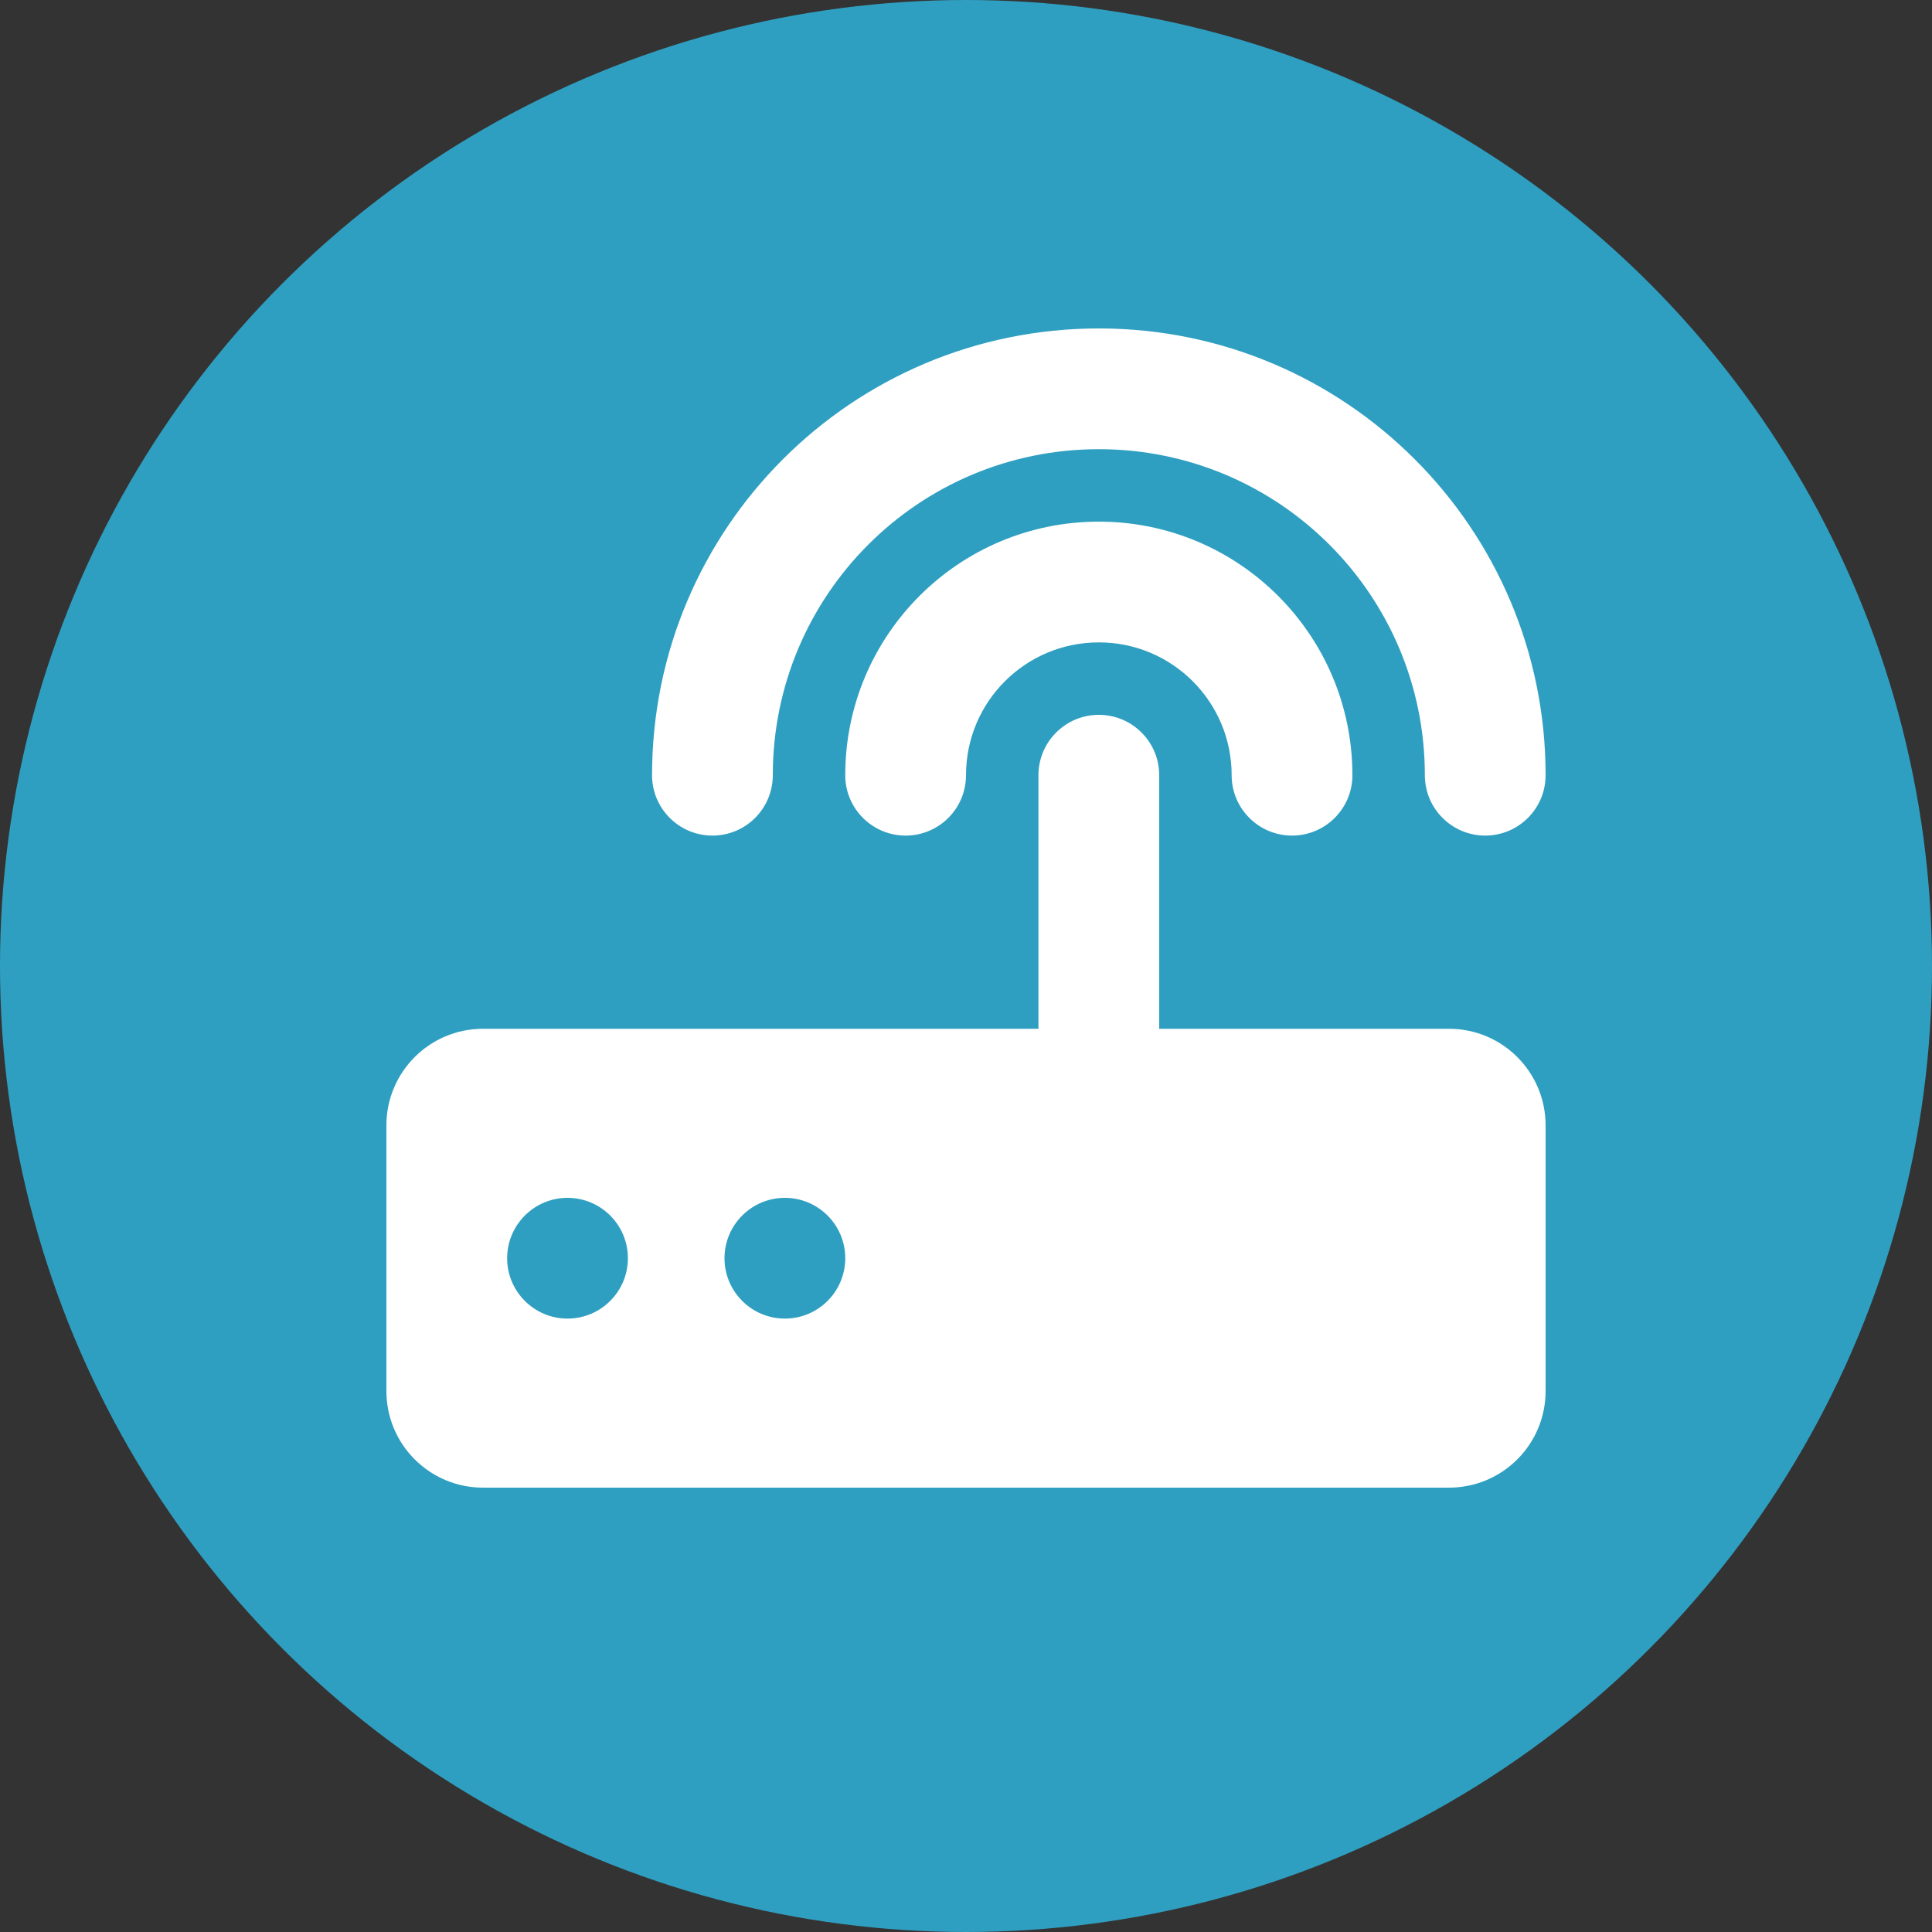 <?xml version="1.0" encoding="utf-8"?>
<!-- Generator: Adobe Illustrator 15.0.0, SVG Export Plug-In . SVG Version: 6.00 Build 0)  -->
<!DOCTYPE svg PUBLIC "-//W3C//DTD SVG 1.1//EN" "http://www.w3.org/Graphics/SVG/1.1/DTD/svg11.dtd">
<svg version="1.1" id="Layer_1" xmlns="http://www.w3.org/2000/svg" xmlns:xlink="http://www.w3.org/1999/xlink" x="0px" y="0px"
	 width="500px" height="500px" viewBox="0 0 500 500" enable-background="new 0 0 500 500" xml:space="preserve">
<rect x="0" y="0" width="500" height="500" fill="#333333" stroke="none"/>
<circle fill="#2F9FC1" cx="250" cy="250" r="250"/>
<path fill="#FFFFFF" d="M100,360.001C100,373.813,111.188,385,124.999,385h250.002c13.812,0,24.998-11.188,24.998-24.999v-68.749
	c0-13.813-11.187-25.002-24.998-25.002h-75v-65.625c0-8.625-7.002-15.625-15.626-15.625s-15.624,7.001-15.624,15.625v65.624H125
	c-13.812,0-24.999,11.19-24.999,25.003L100,360.001L100,360.001z M131.249,325.627c0-8.625,7-15.626,15.625-15.626
	s15.625,7.001,15.625,15.626c0,8.623-7,15.623-15.625,15.623C138.25,341.25,131.249,334.25,131.249,325.627z M187.5,325.627
	c0-8.625,7.001-15.626,15.625-15.626c8.626,0,15.627,7.001,15.627,15.626c0,8.623-7.001,15.623-15.627,15.623
	C194.5,341.25,187.5,334.25,187.5,325.627z M284.375,135c-36.249,0-65.624,29.376-65.624,65.625c0,8.624,6.999,15.625,15.625,15.625
	c8.624,0,15.625-7.001,15.625-15.625c0-19.001,15.373-34.375,34.375-34.375c19.001,0,34.375,15.374,34.375,34.375
	c0,8.624,7.002,15.625,15.627,15.625c8.623,0,15.623-7.001,15.623-15.625C349.999,164.376,320.623,135,284.375,135z M284.375,85
	c-63.876,0-115.625,51.75-115.625,115.625c0,8.624,7,15.625,15.625,15.625s15.626-7.001,15.626-15.625
	c0-46.625,37.749-84.376,84.375-84.376s84.375,37.751,84.375,84.376c0,8.624,7,15.625,15.627,15.625
	c8.624,0,15.623-7.001,15.623-15.625C400,136.751,348.254,85,284.375,85z"/>
</svg>
